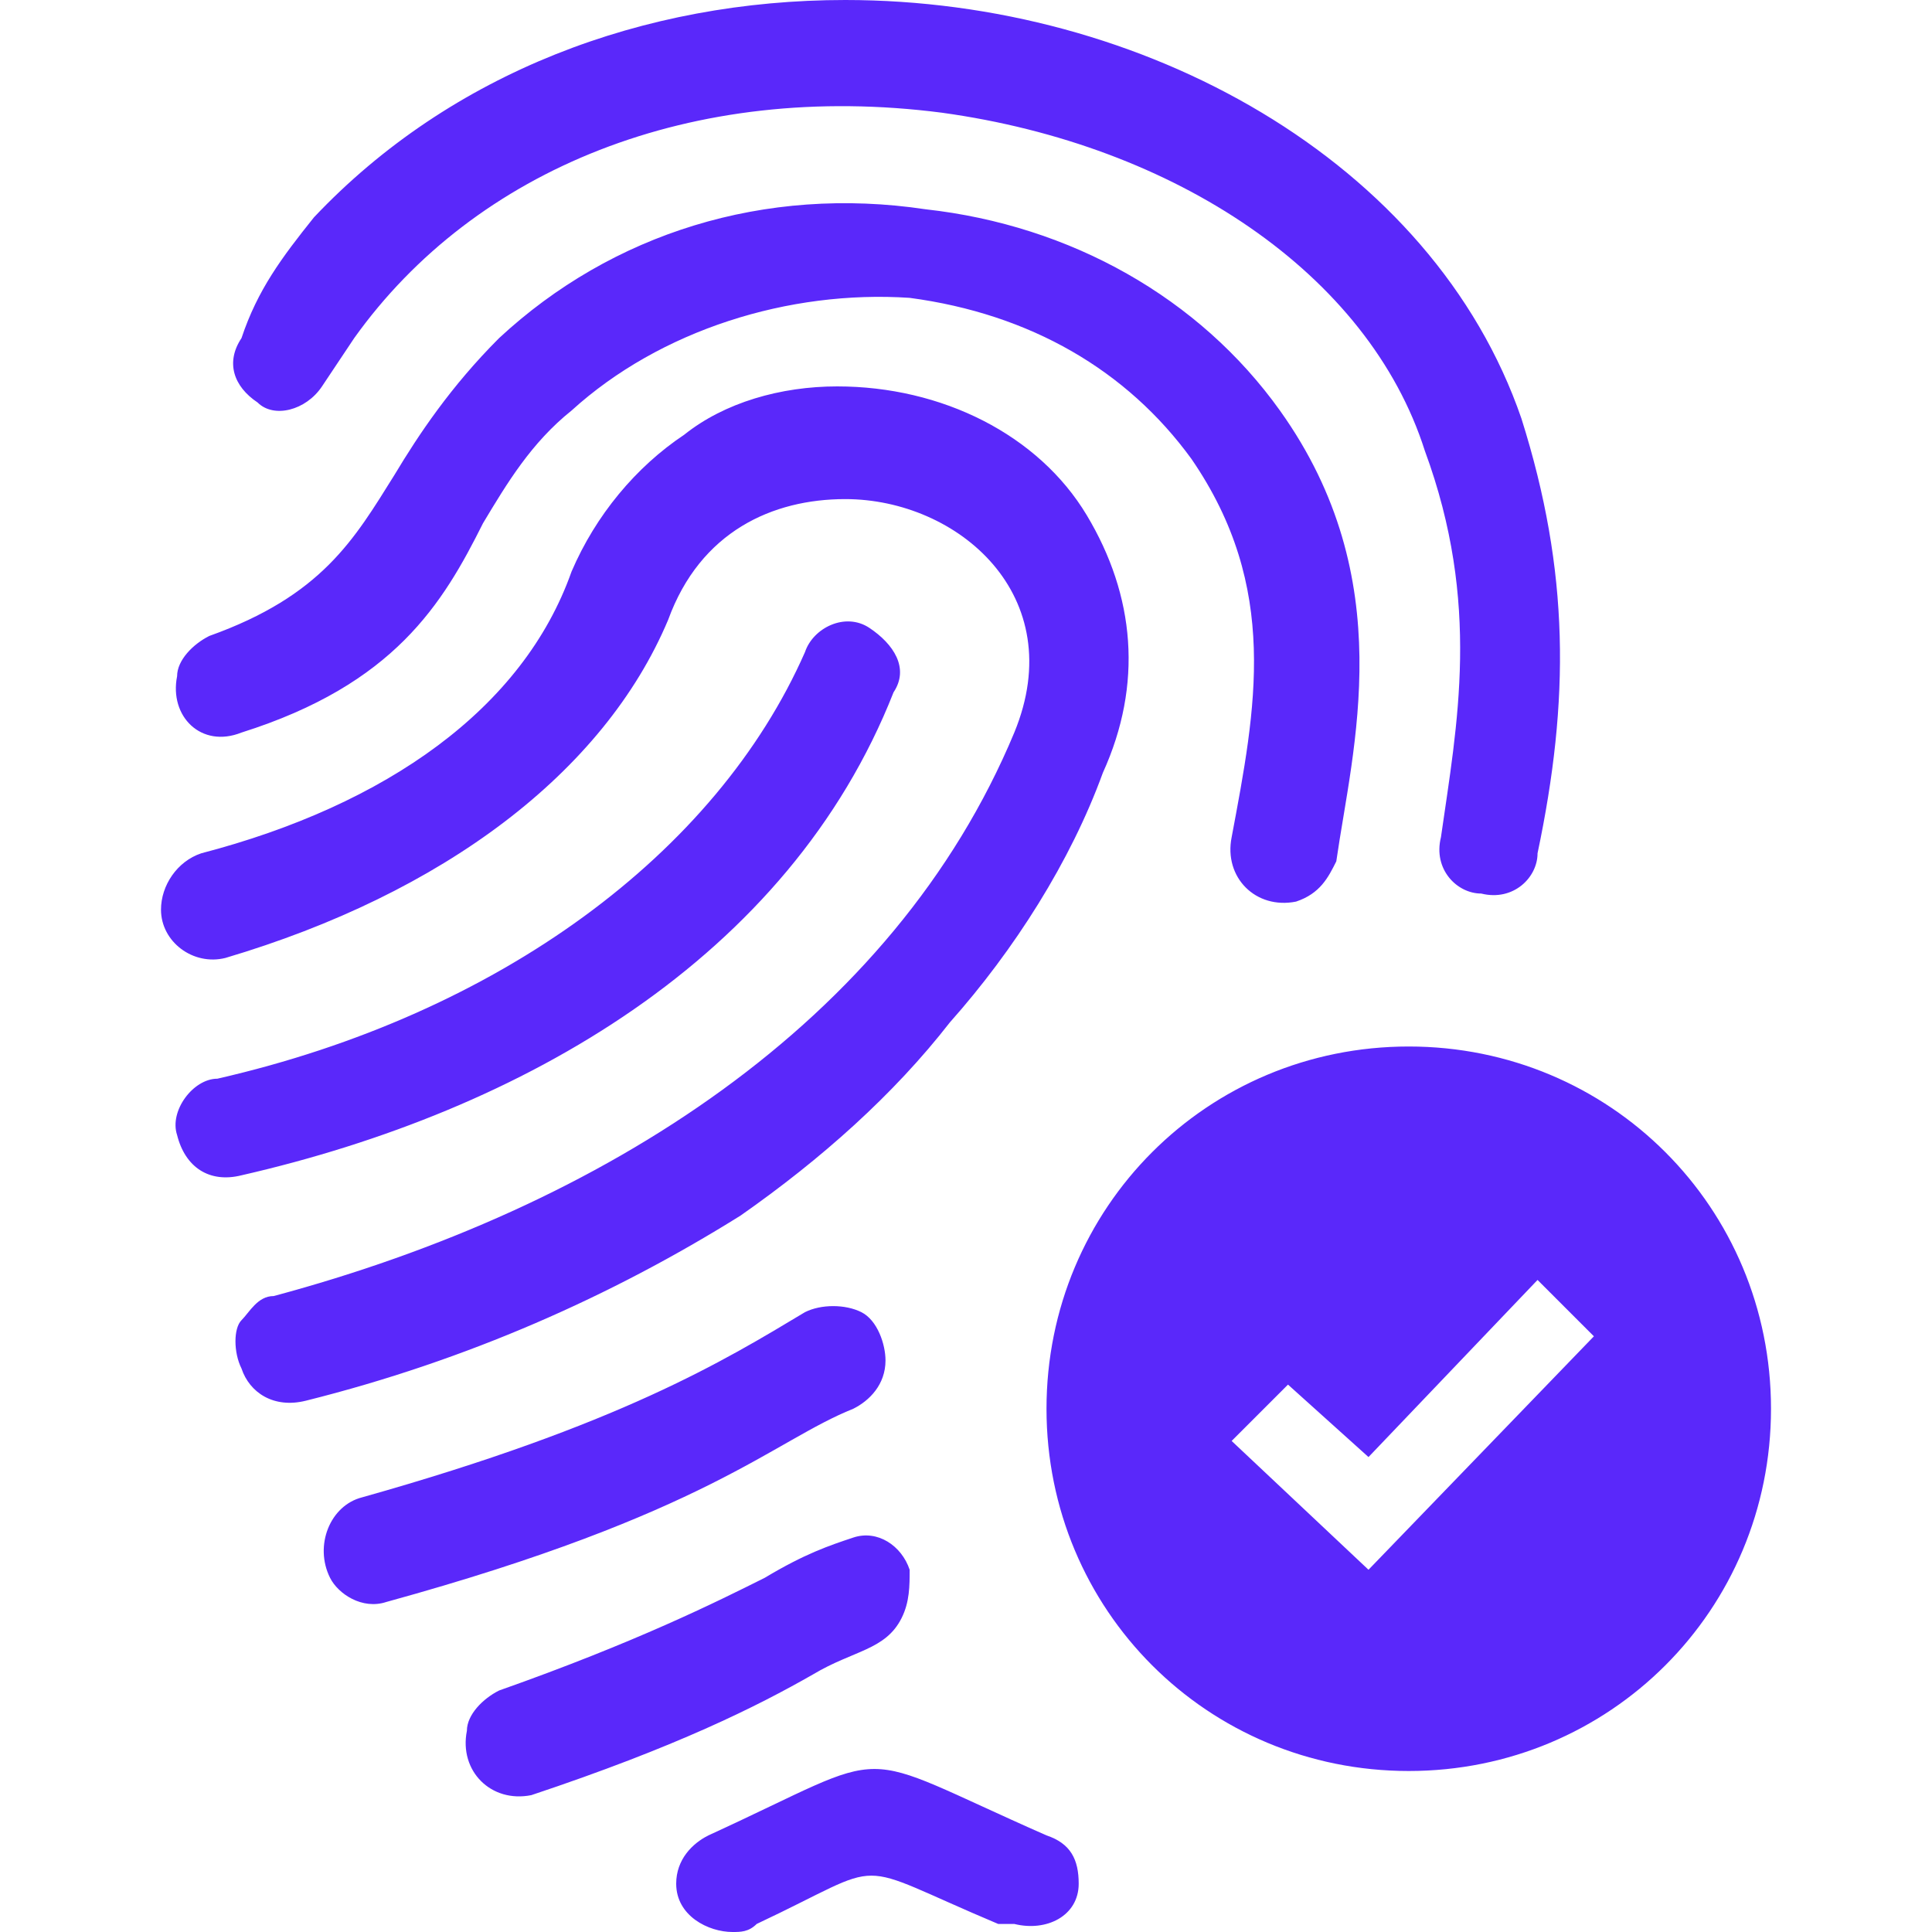 <?xml version="1.0" encoding="utf-8"?>
<!-- Generator: Adobe Illustrator 27.1.0, SVG Export Plug-In . SVG Version: 6.00 Build 0)  -->
<svg version="1.1" id="Layer_1" xmlns="http://www.w3.org/2000/svg" xmlns:xlink="http://www.w3.org/1999/xlink" x="0px" y="0px"
	 viewBox="0 0 24 24" style="enable-background:new 0 0 24 24;" xml:space="preserve">
<style type="text/css">
	.st0{fill:#5A28FA;}
</style>
<path class="st0" d="M22,17.5c0,2.5-2,4.5-4.5,4.5S13,20,13,17.5s2-4.5,4.5-4.5S22,15,22,17.5z M19.8,16.6l-0.7-0.7L17,18.1l-1-0.9
	l-0.7,0.7l1.7,1.6C17,19.5,19.8,16.6,19.8,16.6z M3,14.6c-0.4,0.1-0.7-0.1-0.8-0.5c-0.1-0.3,0.2-0.7,0.5-0.7
	c3.5-0.8,6.2-2.8,7.3-5.3c0.1-0.3,0.5-0.5,0.8-0.3s0.5,0.5,0.3,0.8C9.8,11.9,6.5,13.8,3,14.6z M2.2,8.4C2.1,8.9,2.5,9.3,3,9.1
	c1.9-0.6,2.5-1.6,3-2.6c0.3-0.5,0.6-1,1.1-1.4c1.1-1,2.7-1.5,4.2-1.4c1.5,0.2,2.7,0.9,3.5,2c1.1,1.6,0.8,3.1,0.5,4.7
	c-0.1,0.5,0.3,0.9,0.8,0.8c0.3-0.1,0.4-0.3,0.5-0.5c0.2-1.4,0.8-3.5-0.7-5.6c-1-1.4-2.6-2.3-4.4-2.5c-2-0.3-3.9,0.3-5.3,1.6
	c-0.6,0.6-1,1.2-1.3,1.7C4.4,6.7,4,7.4,2.6,7.9C2.4,8,2.2,8.2,2.2,8.4z M3.2,5C3.4,5.2,3.8,5.1,4,4.8l0.4-0.6
	C5.9,2.1,8.6,1,11.7,1.4c2.9,0.4,5.3,2,6,4.2c0.7,1.9,0.4,3.4,0.2,4.8c-0.1,0.4,0.2,0.7,0.5,0.7c0.4,0.1,0.7-0.2,0.7-0.5
	c0.4-1.9,0.4-3.5-0.2-5.4C17.8,2,14.2,0,10.5,0C8,0,5.6,0.9,3.9,2.7C3.5,3.2,3.2,3.6,3,4.2C2.8,4.5,2.9,4.8,3.2,5z M10.6,17.5
	c0.2-0.1,0.4-0.3,0.4-0.6c0-0.2-0.1-0.5-0.3-0.6s-0.5-0.1-0.7,0c-1,0.6-2.3,1.4-5.5,2.3c-0.4,0.1-0.6,0.6-0.4,1
	c0.1,0.2,0.4,0.4,0.7,0.3C8.8,18.8,9.6,17.9,10.6,17.5z M11.8,12.7c0.8-0.9,1.5-2,1.9-3.1c0.5-1.1,0.4-2.2-0.2-3.2
	c-0.6-1-1.8-1.6-3.1-1.6C9.7,4.8,9,5,8.5,5.4c-0.6,0.4-1.1,1-1.4,1.7C6.5,8.8,4.8,10,2.5,10.6C2.2,10.7,2,11,2,11.3
	c0,0.4,0.4,0.7,0.8,0.6c2.7-0.8,4.7-2.3,5.5-4.2c0.4-1.1,1.3-1.5,2.2-1.5c1.4,0,2.8,1.2,2.1,2.9c-1.5,3.6-5.1,5.9-9.2,7
	c-0.2,0-0.3,0.2-0.4,0.3S2.9,16.8,3,17c0.1,0.3,0.4,0.5,0.8,0.4c2-0.5,3.8-1.3,5.4-2.3C10.2,14.4,11.1,13.6,11.8,12.7z M13.4,23.4
	c0-0.3-0.1-0.5-0.4-0.6c-2.5-1.1-1.8-1.1-4.2,0c-0.2,0.1-0.4,0.3-0.4,0.6c0,0.4,0.4,0.6,0.7,0.6c0.1,0,0.2,0,0.3-0.1
	c1.7-0.8,1.1-0.8,3,0c0.1,0,0.2,0,0.2,0C13,24,13.4,23.8,13.4,23.4z M11.2,20.1c0.1-0.2,0.1-0.4,0.1-0.6c-0.1-0.3-0.4-0.5-0.7-0.4
	s-0.6,0.2-1.1,0.5c-0.6,0.3-1.6,0.8-3.3,1.4c-0.2,0.1-0.4,0.3-0.4,0.5c-0.1,0.5,0.3,0.9,0.8,0.8c1.8-0.6,2.8-1.1,3.5-1.5
	C10.6,20.5,11,20.5,11.2,20.1z"/>
</svg>
